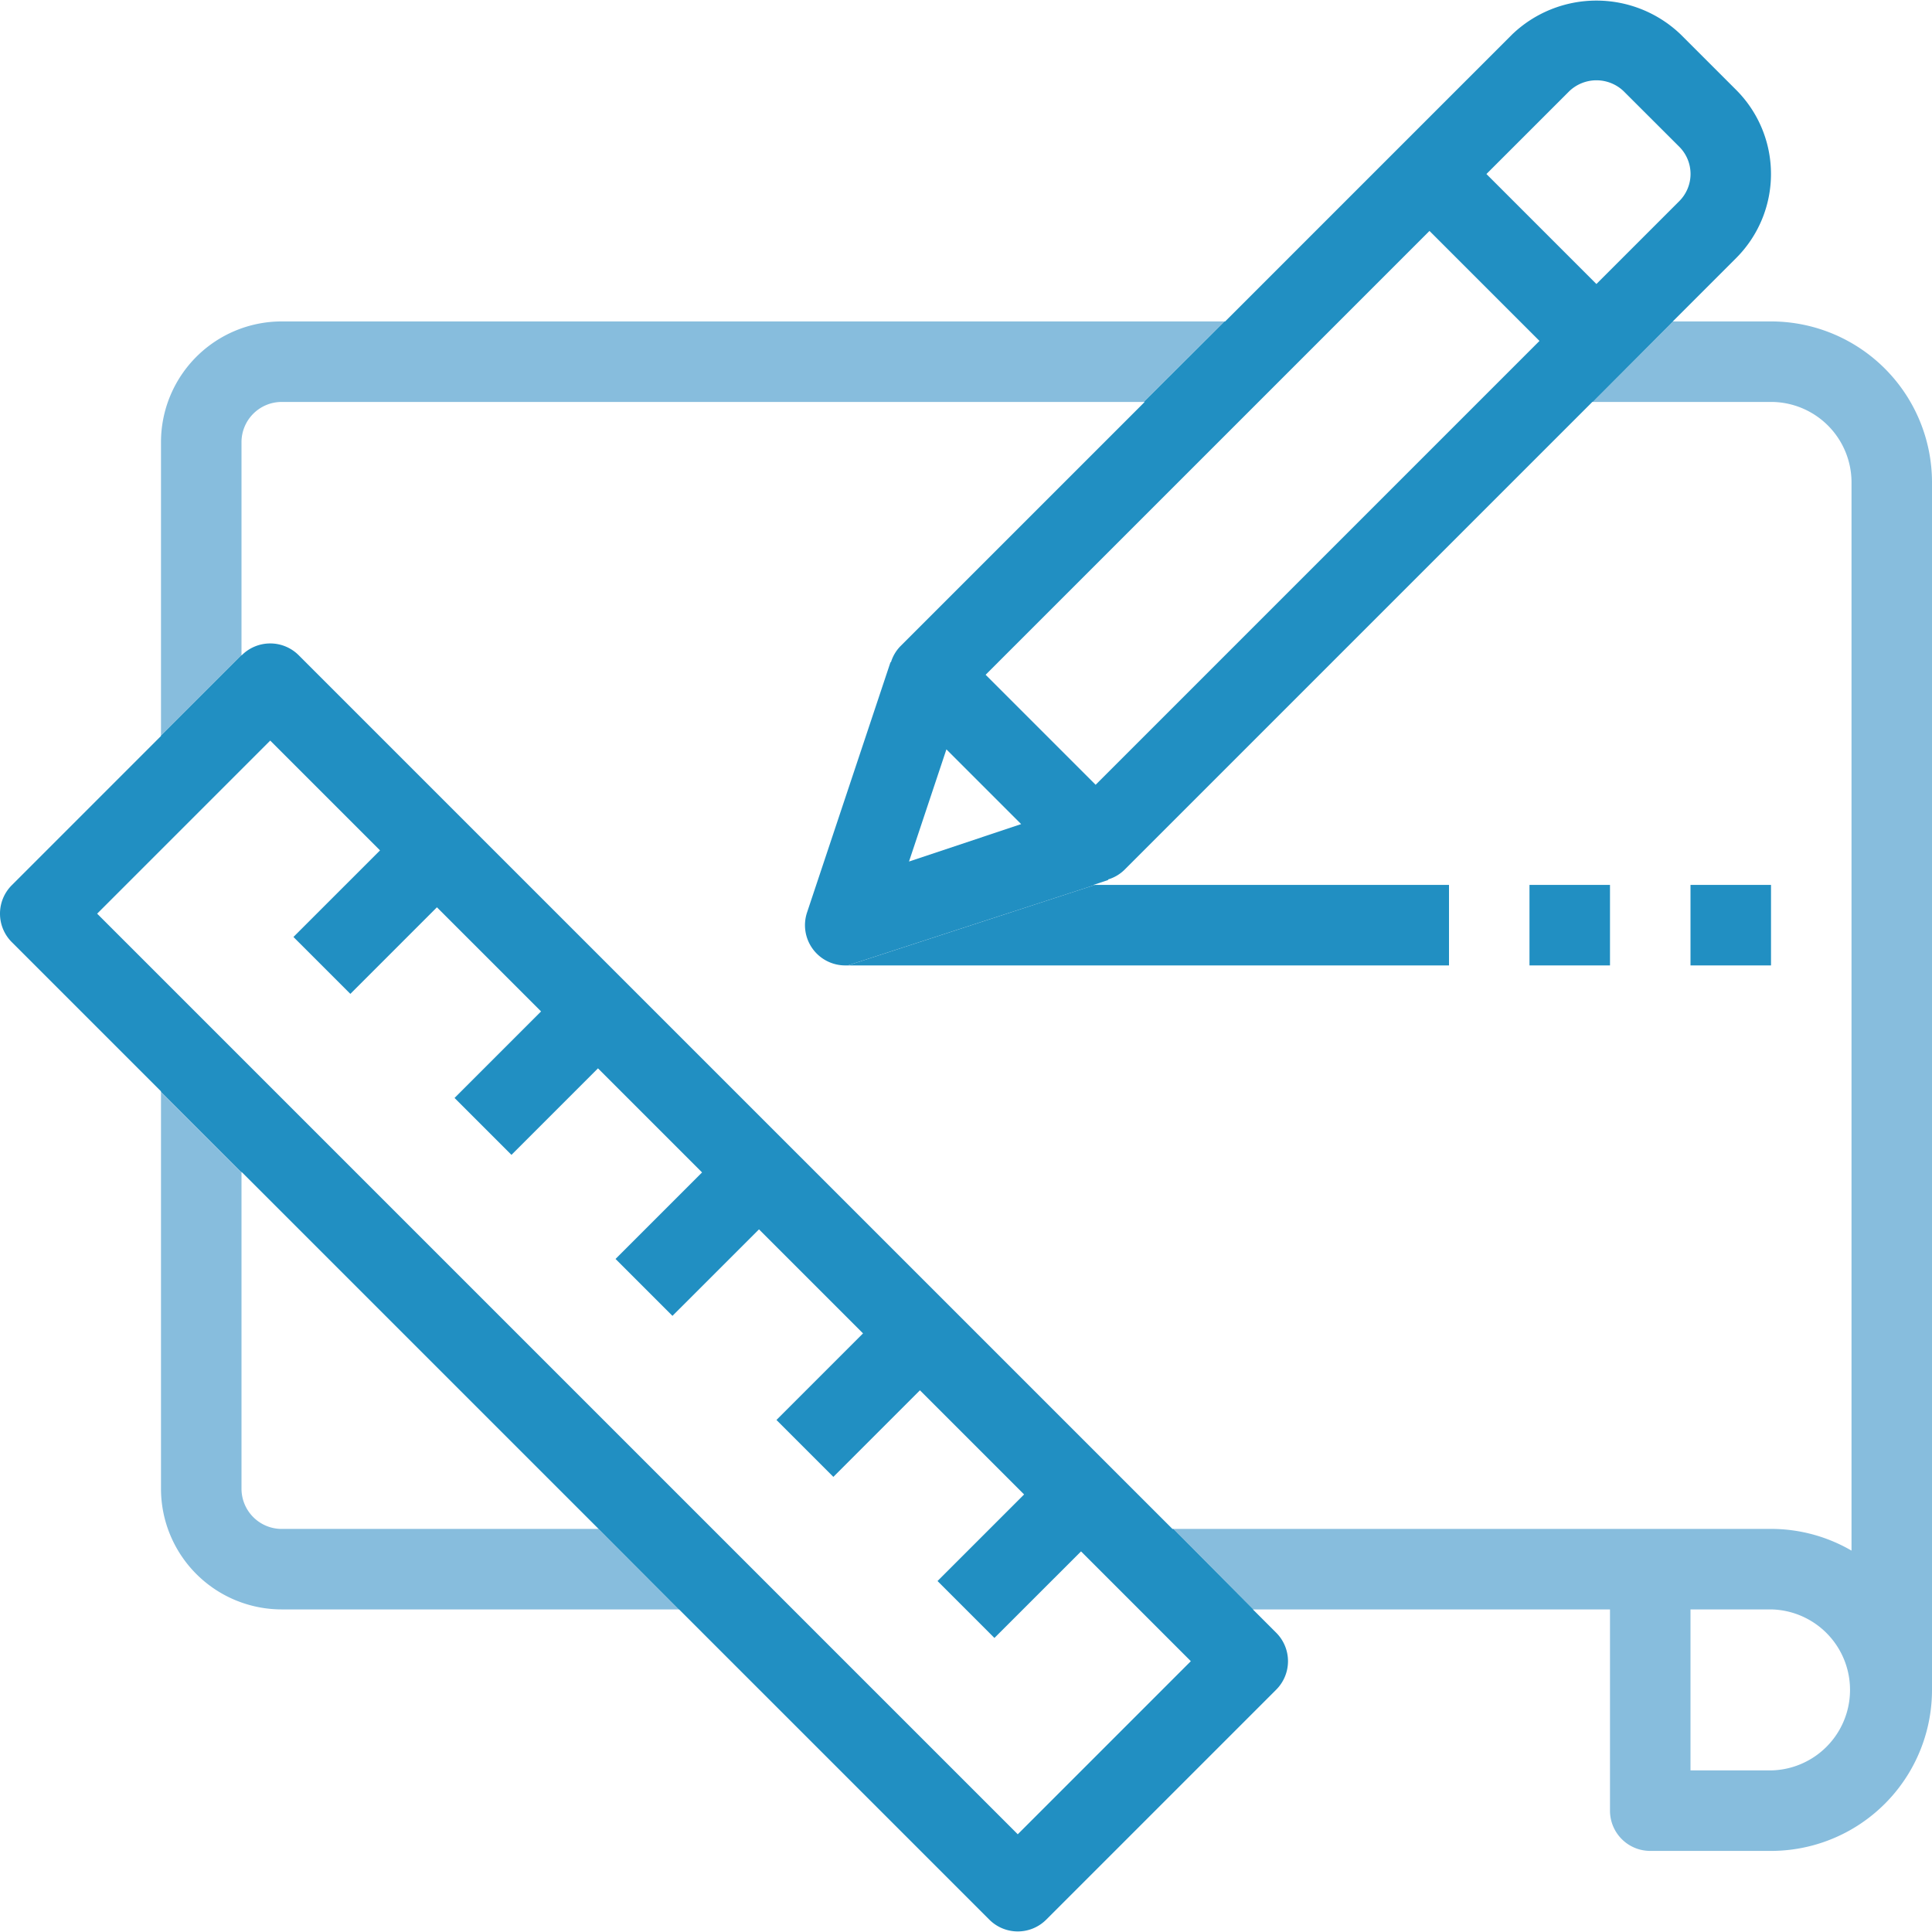 <svg id="Capa_1" data-name="Capa 1" xmlns="http://www.w3.org/2000/svg" width="70" height="70" viewBox="0 0 70 70"><defs><style>.cls-1{fill:#87bddd;}.cls-2{fill:#218fc2;}</style></defs><path class="cls-1" d="M70,61.226V17.479a5.833,5.833,0,0,0-5.833-5.833H60.619l-2.907,2.917h6.455a2.917,2.917,0,0,1,2.917,2.917V56.182a5.799,5.799,0,0,0-2.917-.787H42.514l2.897,2.917H58.333V65.604a1.458,1.458,0,0,0,1.458,1.458h4.375A5.833,5.833,0,0,0,70,61.229Zm-5.833,2.919H61.25V58.312h2.917a2.917,2.917,0,0,1,0,5.833Z"/><path class="cls-2" d="M46.239,59.157l-.844-.844h.017l-2.897-2.917h-.036L10.822,23.74a1.458,1.458,0,0,0-2.062,0l-.01.01v-.022L5.833,26.644v.022L.427,32.073a1.458,1.458,0,0,0,0,2.062l5.406,5.406v.022L8.75,42.48v-.022L21.688,55.396H21.679l2.91,2.917h.016l11.24,11.239a1.457,1.457,0,0,0,2.062,0l8.333-8.333A1.458,1.458,0,0,0,46.239,59.157Zm-9.364,7.302L3.52,33.104l6.271-6.271,3.978,3.978L10.632,33.948,12.694,36.01l3.137-3.137,3.773,3.773-3.135,3.135,2.062,2.062,3.135-3.135,3.771,3.771-3.135,3.135,2.062,2.062L27.5,44.542l3.769,3.769-3.137,3.137,2.062,2.062,3.137-3.137,3.774,3.774-3.137,3.137,2.062,2.062L39.168,56.21l3.978,3.978Z"/><path class="cls-1" d="M8.75,16.021a1.458,1.458,0,0,1,1.458-1.458H41.441l2.925-2.917H10.208a4.375,4.375,0,0,0-4.375,4.375V26.644L8.75,23.728Z"/><path class="cls-1" d="M10.208,55.396A1.458,1.458,0,0,1,8.75,53.937V42.48L5.833,39.563V53.937a4.375,4.375,0,0,0,4.375,4.375H24.589l-2.91-2.917Z"/><polygon class="cls-2" points="52.5 34.979 52.5 32.062 39.674 32.062 30.72 34.979 52.5 34.979"/><path class="cls-2" d="M62.904,3.257,60.888,1.242a4.413,4.413,0,0,0-6.094,0L44.39,11.646h-.023l-2.925,2.917h.032l-8.855,8.855a1.427,1.427,0,0,0-.338.575l-.015-.005L29.241,33.06a1.458,1.458,0,0,0,1.384,1.919H30.72l8.954-2.917h-.056l.534-.178-.006-.019a1.437,1.437,0,0,0,.583-.338L57.693,14.562h.019l2.907-2.917h-.01l2.294-2.294.002-.002A4.308,4.308,0,0,0,62.904,3.257ZM32.935,31.215,34.29,27.151l2.708,2.708Zm6.762-2.781-3.986-3.986L51.793,8.367l3.985,3.985ZM60.843,7.288,57.841,10.29,53.856,6.305l3.002-3.001a1.425,1.425,0,0,1,1.969,0l2.017,2.014.001.001A1.393,1.393,0,0,1,60.843,7.288Z"/><rect class="cls-2" x="55.416" y="32.062" width="2.917" height="2.917"/><rect class="cls-2" x="61.25" y="32.062" width="2.917" height="2.917"/></svg>
